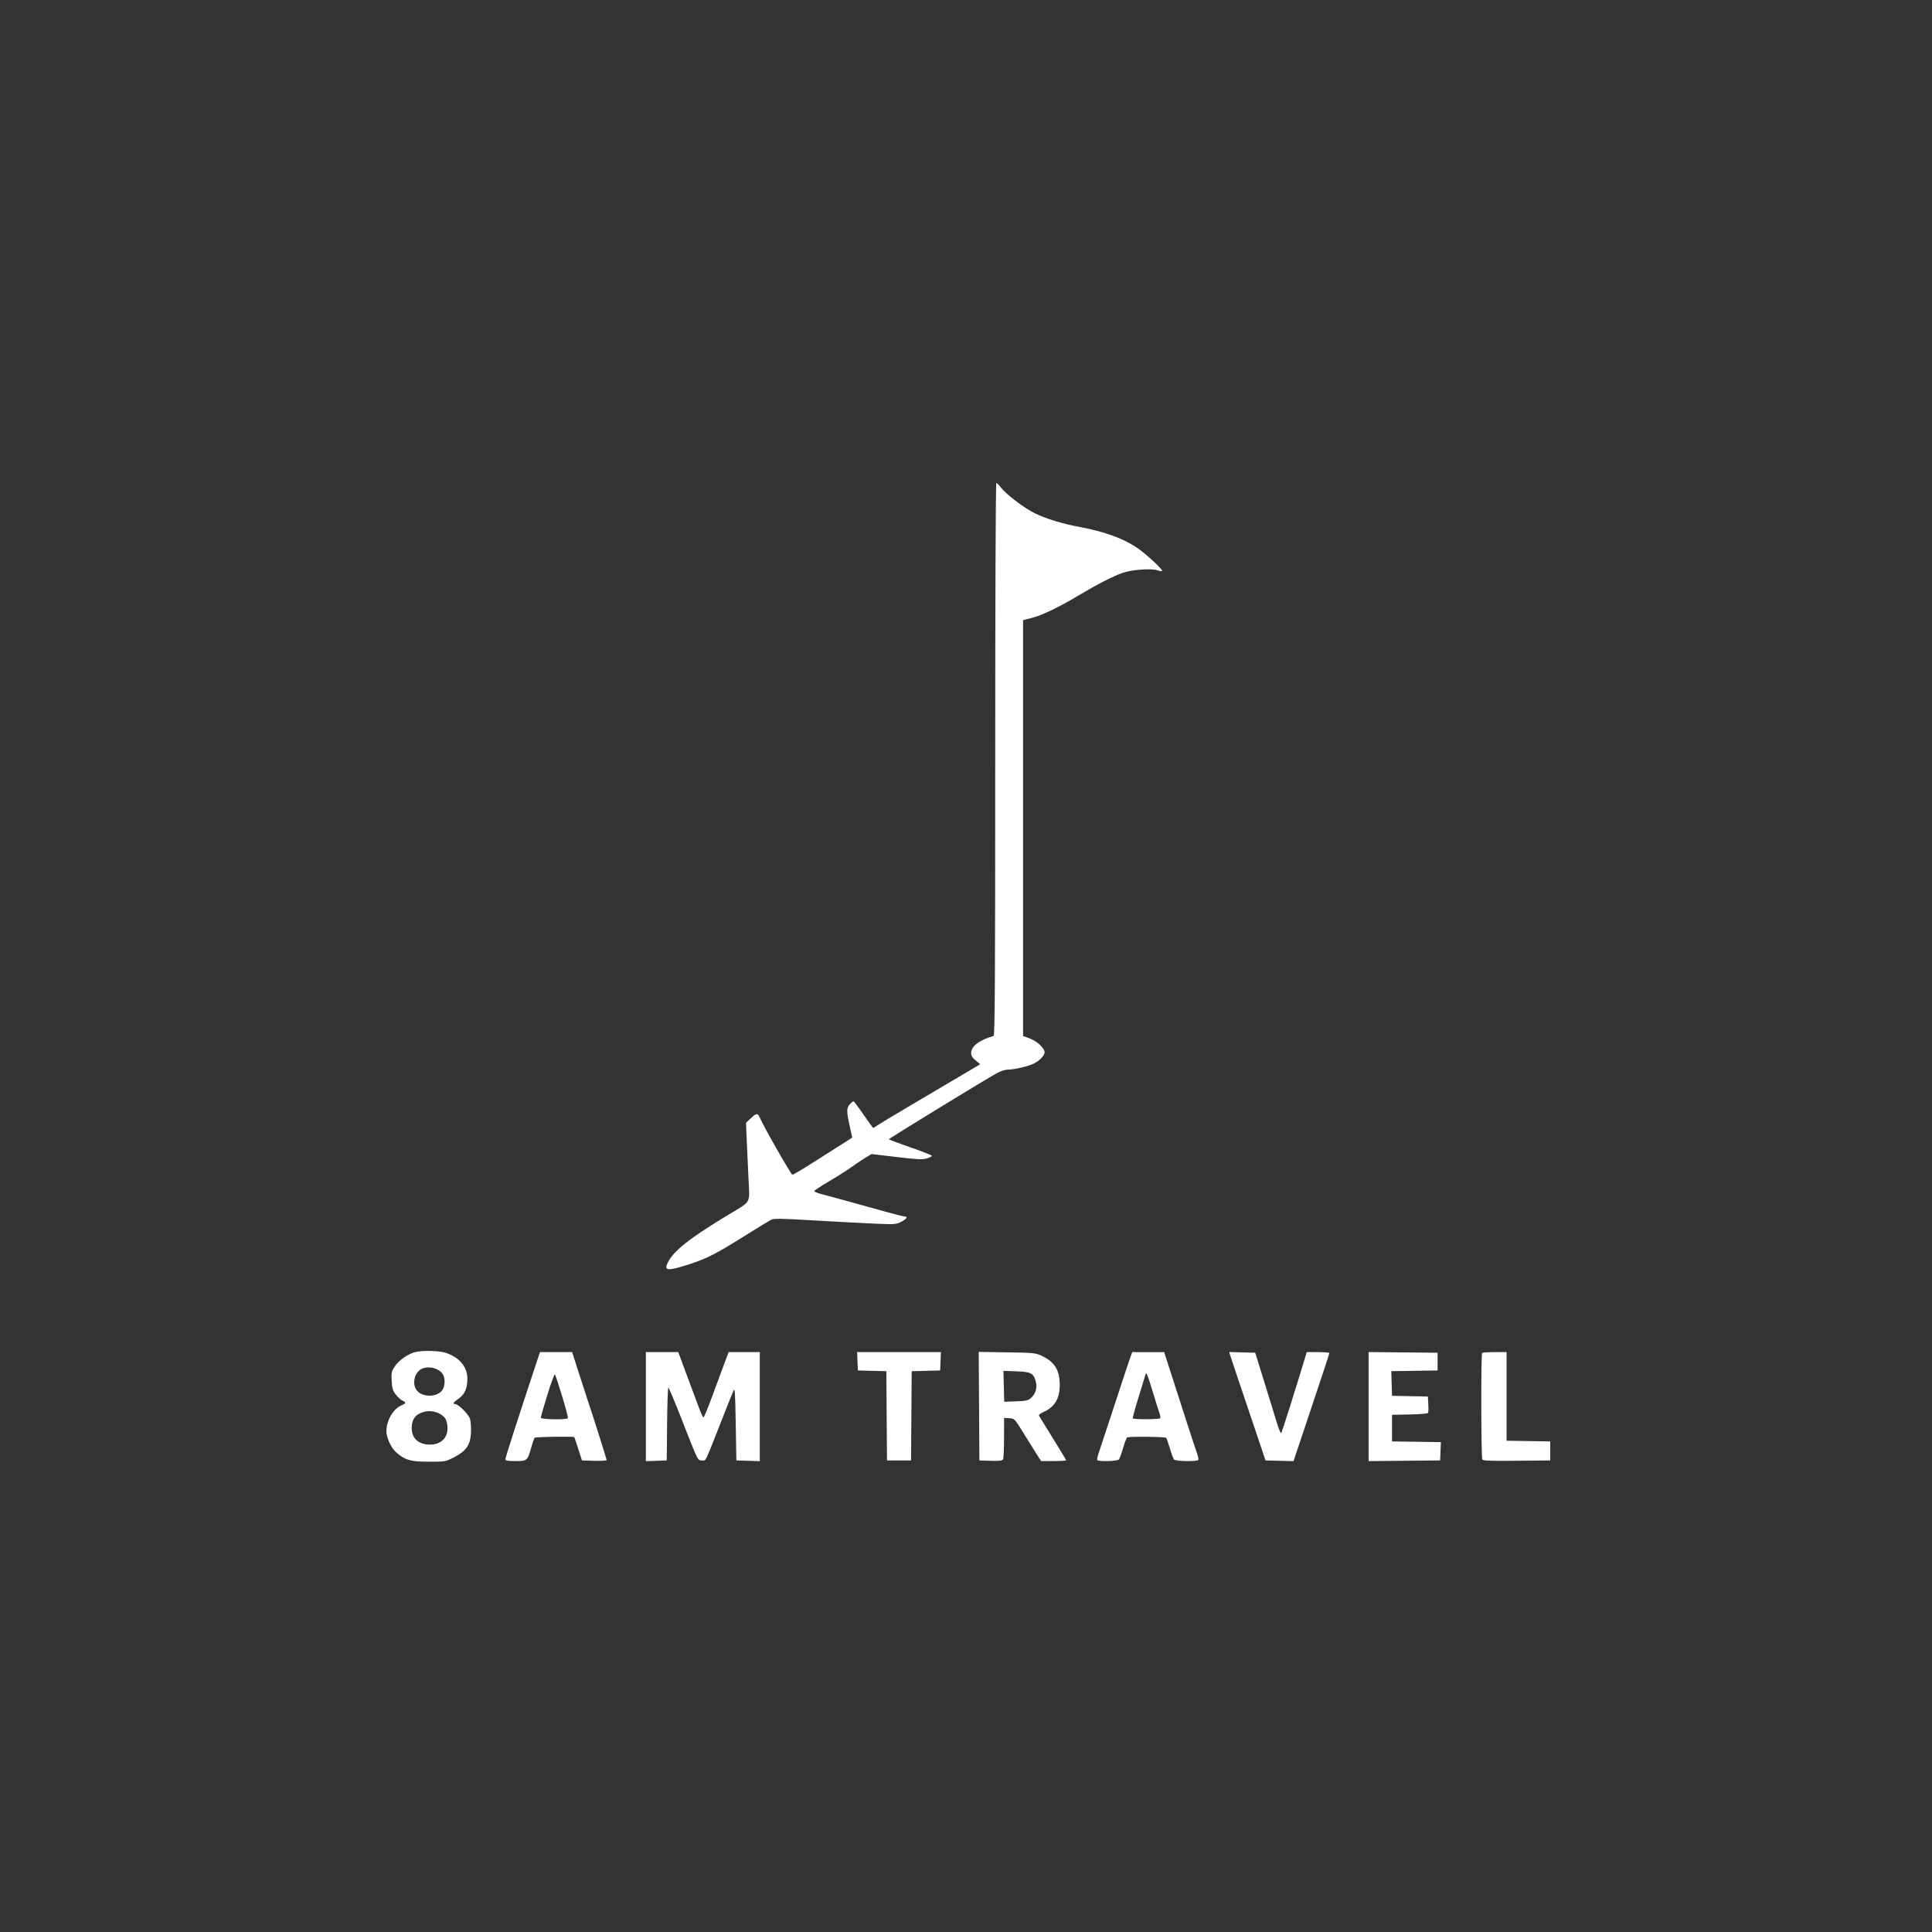 <svg width="140" height="140" viewBox="0 0 140 140" fill="none" xmlns="http://www.w3.org/2000/svg">
<rect x="0" y="0" width="140" height="140" fill="#333333" stroke="none"/>
<path fill-rule="evenodd" clip-rule="evenodd" d="M72.117 55.017C72.117 70.951 72.093 75.04 72.002 75.066C70.975 75.361 70.374 75.815 70.374 76.297C70.374 76.504 70.458 76.644 70.703 76.846L71.032 77.118L69.671 77.923C68.923 78.366 67.299 79.325 66.063 80.054C64.827 80.784 63.704 81.459 63.568 81.555C63.431 81.651 63.299 81.729 63.275 81.729C63.251 81.729 62.933 81.296 62.569 80.765C62.205 80.235 61.88 79.801 61.846 79.801C61.812 79.801 61.695 79.897 61.585 80.014C61.34 80.275 61.337 80.53 61.571 81.587C61.671 82.039 61.752 82.417 61.752 82.428C61.752 82.439 61.37 82.687 60.904 82.979C60.437 83.272 59.488 83.875 58.794 84.319C58.1 84.763 57.481 85.125 57.418 85.124C57.322 85.122 55.405 81.762 55.049 80.972C54.901 80.644 54.806 80.654 54.396 81.043L54.057 81.365L54.105 82.488C54.131 83.106 54.189 84.376 54.234 85.31C54.329 87.303 54.5 86.983 52.787 88.021C49.96 89.734 48.846 90.61 48.4 91.475C48.074 92.105 48.369 92.126 50.019 91.589C51.228 91.195 51.921 90.838 53.984 89.545C54.883 88.982 55.729 88.465 55.865 88.395C56.076 88.286 56.522 88.292 59.001 88.437C60.59 88.531 62.571 88.635 63.404 88.67C64.842 88.73 64.936 88.724 65.307 88.534C65.692 88.338 65.817 88.156 65.568 88.156C65.497 88.156 64.909 88.009 64.261 87.829C63.613 87.65 62.401 87.314 61.569 87.084C60.737 86.853 59.818 86.603 59.528 86.527C59.238 86.451 59.001 86.354 59.001 86.312C59.001 86.269 59.506 85.937 60.124 85.573C60.742 85.209 61.454 84.757 61.706 84.569C61.959 84.382 62.388 84.093 62.66 83.927L63.154 83.626L64.969 83.841C66.492 84.023 66.844 84.039 67.157 83.945C67.363 83.884 67.531 83.799 67.531 83.757C67.531 83.715 66.829 83.438 65.972 83.141C65.114 82.845 64.412 82.58 64.412 82.553C64.412 82.499 71.477 78.176 72.247 77.759C72.531 77.605 72.854 77.506 73.074 77.506C73.501 77.506 74.525 77.264 74.914 77.071C75.335 76.862 75.694 76.485 75.694 76.253C75.694 75.95 75.129 75.43 74.594 75.24L74.135 75.076V60.007V44.937L74.736 44.786C75.493 44.596 76.707 44.016 78.124 43.167C79.465 42.365 80.658 41.752 81.36 41.507C82.007 41.28 83.437 41.174 83.861 41.322C84.026 41.38 84.184 41.405 84.211 41.378C84.302 41.287 82.962 40.06 82.312 39.639C81.28 38.971 79.984 38.512 78.17 38.173C76.969 37.948 75.812 37.594 75.006 37.203C74.219 36.822 72.909 35.828 72.518 35.314C72.386 35.142 72.242 35 72.198 35C72.151 35 72.117 43.531 72.117 55.017ZM30.032 97.992C29.52 98.139 28.907 98.578 28.621 99.001C28.373 99.368 28.353 99.457 28.382 100.053C28.409 100.599 28.456 100.76 28.675 101.046C28.818 101.234 29.034 101.433 29.155 101.489C29.445 101.621 29.432 101.697 29.096 101.836C28.491 102.087 27.998 102.938 28 103.727C28.001 104.204 28.359 104.948 28.743 105.273C29.384 105.816 29.762 105.92 31.081 105.92C32.275 105.92 32.287 105.918 32.904 105.599C33.787 105.143 34.084 104.709 34.13 103.809C34.148 103.439 34.115 102.988 34.056 102.809C33.945 102.473 33.211 101.743 32.985 101.743C32.774 101.743 32.851 101.616 33.214 101.365C33.669 101.051 33.869 100.612 33.869 99.93C33.869 99.077 33.355 98.425 32.395 98.06C31.895 97.87 30.587 97.832 30.032 97.992ZM38.74 99.149C37.462 103.011 36.621 105.628 36.621 105.742C36.621 105.846 36.778 105.874 37.352 105.874C38.203 105.874 38.225 105.855 38.502 104.864C38.594 104.536 38.7 104.232 38.737 104.189C38.8 104.116 41.551 104.072 41.614 104.143C41.63 104.161 41.762 104.548 41.907 105.002L42.17 105.828L43.064 105.855C43.556 105.869 43.959 105.844 43.959 105.8C43.959 105.723 42.957 102.561 42.587 101.468C42.493 101.19 42.201 100.291 41.938 99.471L41.459 97.979H40.293H39.127L38.74 99.149ZM46.802 101.93V105.882L47.559 105.855L48.315 105.828L48.34 103.189C48.353 101.737 48.394 100.55 48.431 100.55C48.468 100.55 48.906 101.594 49.405 102.868C50.606 105.942 50.55 105.828 50.878 105.828C51.178 105.828 51.008 106.189 52.467 102.477C52.775 101.695 53.081 100.93 53.148 100.779C53.252 100.541 53.274 100.861 53.314 103.166L53.36 105.828L54.208 105.855L55.057 105.881V101.93V97.979H53.928H52.8L52.447 98.92C52.254 99.438 51.859 100.501 51.571 101.284C51.282 102.067 51.015 102.707 50.978 102.707C50.94 102.707 50.809 102.438 50.686 102.11C50.564 101.782 50.348 101.204 50.206 100.825C50.065 100.446 49.769 99.651 49.549 99.058L49.15 97.979H47.976H46.802V101.93ZM62.138 98.644L62.165 99.31L63.196 99.336L64.226 99.362L64.251 102.595L64.275 105.828H65.146H66.017L66.041 102.595L66.066 99.362L67.096 99.336L68.127 99.31L68.154 98.644L68.181 97.979H65.146H62.111L62.138 98.644ZM70.946 101.896L70.97 105.828L71.788 105.855C72.38 105.874 72.626 105.849 72.681 105.763C72.722 105.698 72.757 104.992 72.757 104.194L72.759 102.742L73.141 102.771C73.521 102.799 73.527 102.805 74.146 103.809C74.488 104.364 74.919 105.056 75.104 105.346L75.439 105.874H76.346C76.845 105.874 77.253 105.848 77.253 105.817C77.253 105.785 76.826 105.073 76.303 104.233C75.781 103.394 75.326 102.658 75.293 102.597C75.254 102.528 75.378 102.423 75.632 102.31C76.429 101.957 76.796 101.338 76.793 100.347C76.789 99.272 76.413 98.673 75.465 98.237C75.038 98.04 74.864 98.024 72.964 97.995L70.922 97.964L70.946 101.896ZM81.903 98.369C81.824 98.584 81.321 100.102 80.786 101.743C80.25 103.384 79.734 104.951 79.638 105.225C79.542 105.499 79.485 105.757 79.51 105.799C79.588 105.924 80.979 105.889 81.082 105.759C81.133 105.696 81.268 105.323 81.383 104.93C81.499 104.536 81.63 104.192 81.674 104.164C81.807 104.082 84.421 104.107 84.501 104.191C84.541 104.233 84.664 104.577 84.775 104.956C84.886 105.335 85.019 105.696 85.07 105.759C85.181 105.896 86.752 105.922 86.834 105.789C86.863 105.742 86.806 105.484 86.709 105.215C86.561 104.81 85.904 102.787 84.56 98.601L84.362 97.983L83.205 97.981L82.048 97.979L81.903 98.369ZM89.135 98.182C89.17 98.297 89.359 98.867 89.555 99.448C89.752 100.028 90.315 101.702 90.808 103.166L91.704 105.828L92.718 105.854L93.733 105.88L95.032 101.998C95.747 99.863 96.332 98.086 96.332 98.048C96.331 98.01 95.962 97.979 95.511 97.979H94.691L94.449 98.782C93.901 100.597 92.913 103.725 92.852 103.837C92.813 103.908 92.68 103.608 92.528 103.103C92.385 102.633 91.974 101.298 91.613 100.136L90.957 98.025L90.014 97.999L89.071 97.972L89.135 98.182ZM99.174 101.927V105.877L101.766 105.853L104.357 105.828L104.384 105.165L104.411 104.501L102.641 104.476L100.871 104.451V103.487V102.523L102.152 102.498C102.856 102.484 103.454 102.436 103.482 102.392C103.509 102.348 103.517 102.061 103.5 101.755L103.469 101.197L102.17 101.172L100.871 101.146L100.845 100.253L100.819 99.36L102.496 99.335L104.173 99.31V98.667V98.025L101.674 98L99.174 97.976V101.927ZM107.399 98.04C107.311 98.128 107.326 105.622 107.414 105.761C107.471 105.851 108.034 105.872 109.912 105.853L112.336 105.828V105.14V104.451L110.754 104.426L109.172 104.401V101.19V97.979H108.316C107.845 97.979 107.432 98.006 107.399 98.04ZM30.603 99.171C30.032 99.401 29.818 100.308 30.223 100.779C30.639 101.261 31.646 101.253 32.03 100.764C32.258 100.474 32.282 99.855 32.075 99.559C31.786 99.147 31.106 98.967 30.603 99.171ZM72.741 100.458L72.77 101.577L73.629 101.545C74.384 101.517 74.515 101.487 74.721 101.293C75.055 100.979 75.176 100.553 75.057 100.111C74.894 99.504 74.707 99.406 73.644 99.371L72.713 99.34L72.741 100.458ZM39.663 101.076C39.402 101.925 39.189 102.67 39.189 102.732C39.189 102.864 41.072 102.897 41.153 102.766C41.206 102.68 40.32 99.724 40.206 99.605C40.168 99.566 39.924 100.228 39.663 101.076ZM83.027 99.544C83.025 99.567 82.803 100.288 82.535 101.146C82.267 102.005 82.066 102.738 82.087 102.776C82.141 102.872 84.019 102.862 84.079 102.765C84.106 102.722 84.069 102.526 83.997 102.329C83.926 102.133 83.713 101.456 83.525 100.825C83.236 99.856 83.046 99.367 83.027 99.544ZM30.797 102.291C30.137 102.441 29.834 102.82 29.834 103.491C29.834 104.236 30.33 104.681 31.163 104.681C31.943 104.681 32.441 104.205 32.43 103.47C32.426 103.227 32.356 102.926 32.274 102.801C32.012 102.4 31.337 102.167 30.797 102.291Z" fill="white"/>
</svg>
